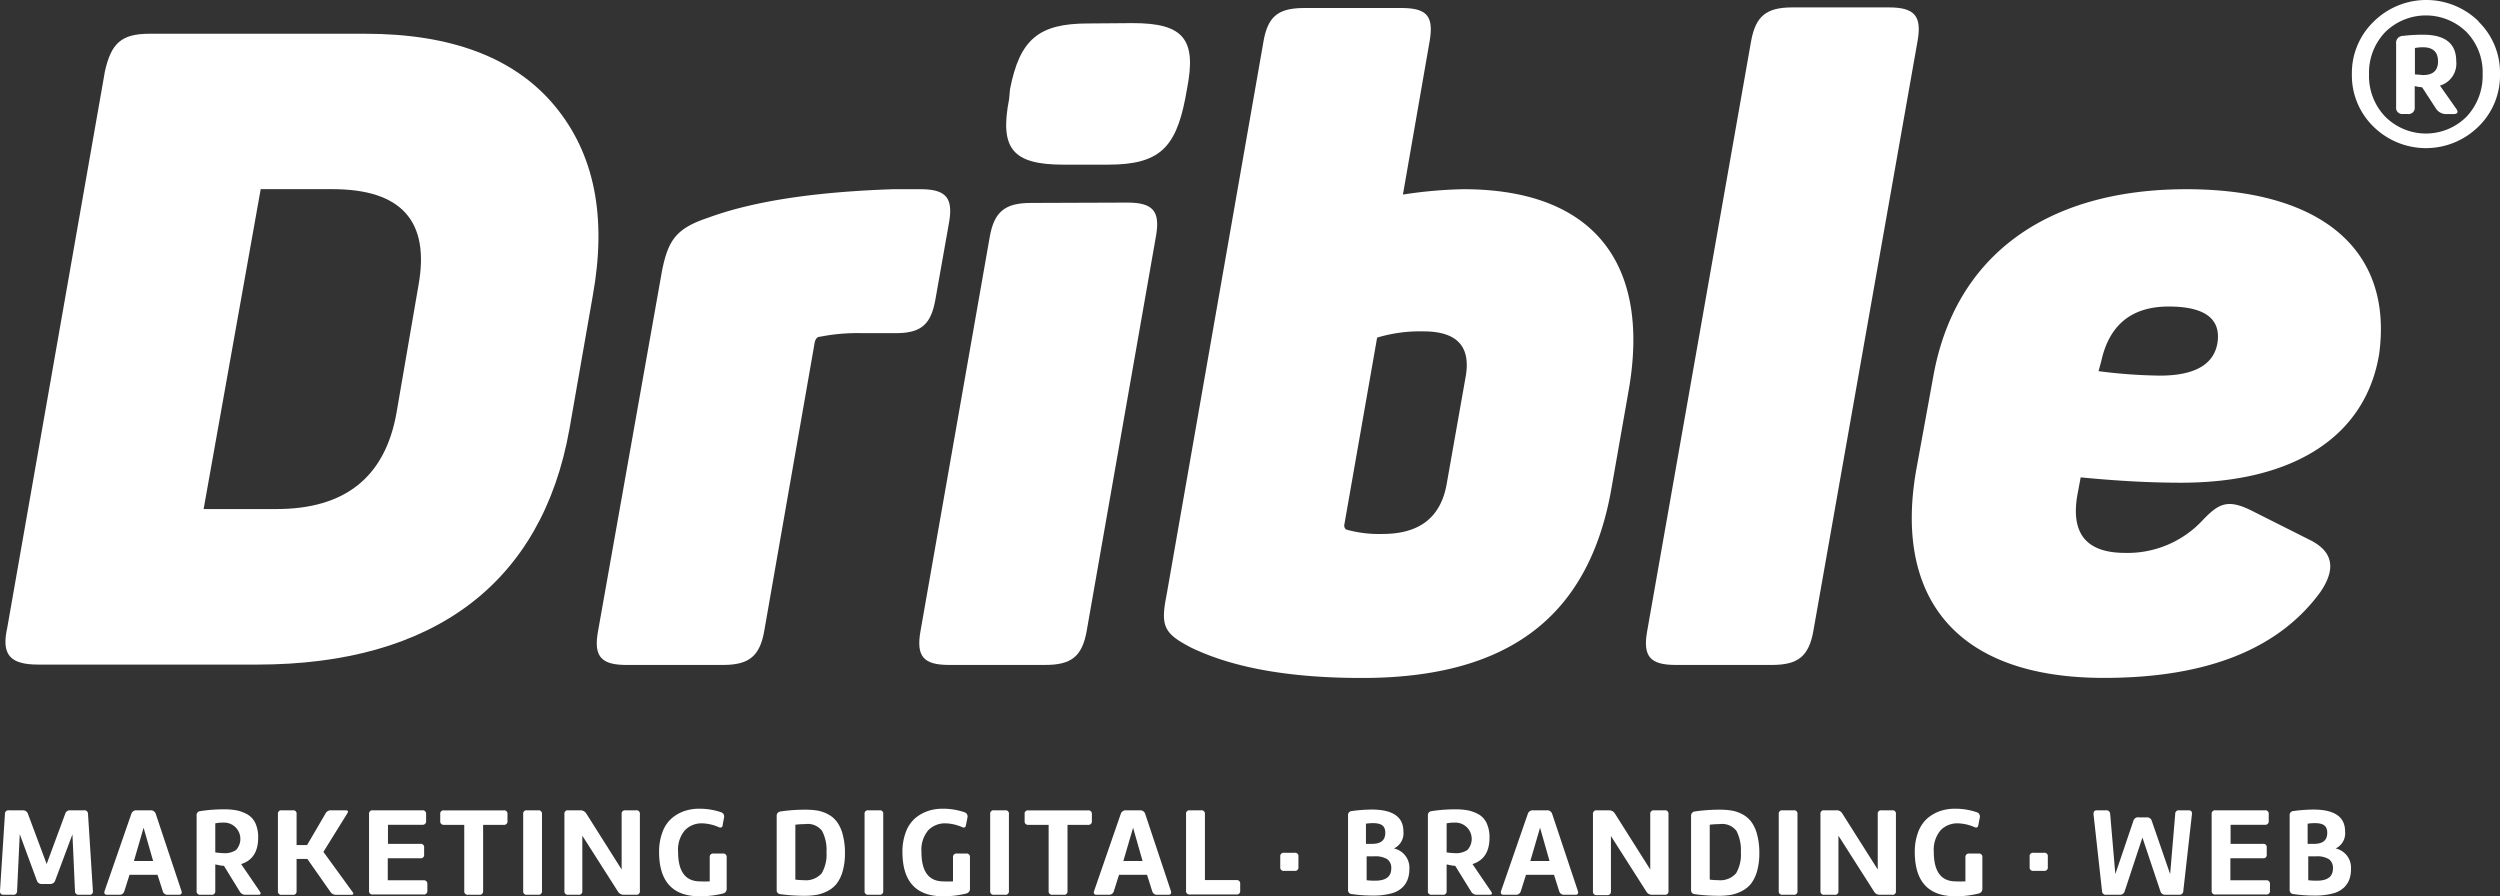 <svg id="Camada_1" data-name="Camada 1" xmlns="http://www.w3.org/2000/svg" viewBox="0 0 364.4 130.6"><rect x="0" y="0" width="364.4" height="130.6" fill="#333333" stroke="none"/><defs><style>.cls-1{fill:#fff;}</style></defs><path class="cls-1" d="M53.25,4.92q18.84,0,27.59,10.49c5.82,7,7.64,16.19,5.56,27.71L83,62.55C79,85,63.22,96.87,37.45,96.87H5.59c-4.14,0-5.43-1.43-4.52-5.44L15.3,10.36c.91-4,2.34-5.44,6.48-5.44ZM61,41.57c1.68-9.32-2.46-14-12.56-14H38L29.68,74.2H40.3q15,0,17.49-14Z"/><path class="cls-1" d="M134.17,27.58c3.76,0,4.8,1.3,4.15,4.93l-1.95,11c-.64,3.76-2.06,5.05-5.82,5.05h-4.92a28,28,0,0,0-6.09.52q-.58,0-.78.78L111.39,92c-.65,3.63-2.21,4.92-6,4.92H91.31c-3.75,0-4.79-1.29-4.14-4.92L96.49,39.5c.91-4.53,2.07-6.21,6.74-7.77,6.73-2.46,15.66-3.76,26.93-4.15Z"/><path class="cls-1" d="M164.35,29.53c3.75,0,4.79,1.29,4.14,4.92L158.39,92c-.65,3.63-2.2,4.92-6,4.92H138.32c-3.76,0-4.79-1.29-4.15-4.92l10.1-57.5c.65-3.63,2.2-4.92,6-4.92Zm.77-26.16c7.38,0,9.33,2.33,7.9,9.58l-.26,1.43C171.34,21.63,168.88,24,161.5,24H155c-7.39,0-9.33-2.32-7.91-9.57l.13-1.43c1.42-7.25,4.15-9.58,11.4-9.58Z"/><path class="cls-1" d="M204.23,1.17c3.76,0,4.79,1.16,4.14,4.91l-3.88,22.28a65.32,65.32,0,0,1,8.8-.78c19.3,0,27.33,11.14,24.09,29.4l-2.46,14c-3.24,19-15.16,27.84-36.39,27.84-10.36,0-18.65-1.42-24.86-4.4-4-2.07-4.54-3.11-3.64-7.64L184.16,6.08c.65-3.75,2.2-4.91,6-4.91Zm9.45,53.48c.65-4.27-1.42-6.35-6.21-6.35a21.69,21.69,0,0,0-6.74.91l-4.79,27.32a.76.76,0,0,0,.26.65,17.64,17.64,0,0,0,5.31.65c5.31,0,8.42-2.33,9.33-7.12Z"/><path class="cls-1" d="M264.31,92c-.65,3.63-2.21,4.92-6,4.92H244.23c-3.75,0-4.79-1.29-4.14-4.92L255.24,6c.66-3.63,2.2-4.92,6-4.92h14.11c3.76,0,4.8,1.29,4.15,4.92Z"/><path class="cls-1" d="M281.79,54.91c3.1-17.48,16.31-27.33,36.9-27.33,19.3,0,30.17,8.56,28.1,24-1.94,11.92-12.3,18.78-28.88,18.78-4.53,0-9.32-.26-14.63-.78l-.51,2.72c-.91,5.57,1.42,8.29,7,8.29A14.93,14.93,0,0,0,321,75.89c2.46-2.59,3.76-3.24,7.51-1.3L337,78.86c3.1,1.69,3.49,4.15,1.16,7.52Q329,98.82,306.65,98.81c-22.14,0-30.56-12.3-27.32-30.43Zm34.32-10.23c-5.45,0-8.68,2.71-9.84,8l-.39,1.42a75.84,75.84,0,0,0,8.93.65c5,0,7.89-1.56,8.41-4.79C323.74,46.49,321.41,44.68,316.11,44.68Z"/><path class="cls-1" d="M7.29,128.85H6.11a.72.72,0,0,1-.74-.51l-2.49-6.75-.39,8.28a.51.51,0,0,1-.57.55H.51c-.35,0-.52-.19-.51-.55l.72-11.21a.51.51,0,0,1,.59-.55h2a.76.76,0,0,1,.76.51l2.73,7.32,2.7-7.31a.71.71,0,0,1,.74-.52h2a.52.52,0,0,1,.59.55l.71,11.21a.46.46,0,0,1-.51.55H11.5a.51.51,0,0,1-.57-.55l-.37-8.26-2.51,6.72A.75.75,0,0,1,7.29,128.85Z"/><path class="cls-1" d="M26.05,130.42h-1.6a.69.69,0,0,1-.72-.51l-.77-2.4H18.88l-.75,2.37a.71.71,0,0,1-.75.54H15.64c-.38,0-.51-.19-.39-.56l3.91-11.28a.75.75,0,0,1,.77-.47h2a.75.75,0,0,1,.77.51l3.76,11.28C26.55,130.24,26.42,130.42,26.05,130.42Zm-3.73-4.92-1.39-4.85-1.41,4.85Z"/><path class="cls-1" d="M28.66,129.87v-11a.57.57,0,0,1,.53-.64,22.18,22.18,0,0,1,3.5-.26,9.41,9.41,0,0,1,1.86.16,5.51,5.51,0,0,1,1.53.59A2.88,2.88,0,0,1,37.23,120a4.83,4.83,0,0,1,.4,2.1q0,3.06-2.48,3.85l2.73,4c.2.31.13.47-.24.47H35.79a.94.94,0,0,1-.85-.48l-2.3-3.74c-.37,0-.79-.11-1.26-.2v3.87a.49.49,0,0,1-.55.55H29.21A.49.49,0,0,1,28.66,129.87Zm2.72-5.62a11.84,11.84,0,0,0,1.29.11,2.89,2.89,0,0,0,1.73-.46,2.38,2.38,0,0,0-1.71-4,6.05,6.05,0,0,0-1.31.11Z"/><path class="cls-1" d="M43.23,118.66v4.52h1.53l2.68-4.59a.86.86,0,0,1,.82-.48h2.1c.37,0,.45.15.26.45l-3.48,5.61L51.38,130c.22.29.15.43-.22.43H49a1,1,0,0,1-.86-.46l-3.34-4.77H43.23v4.68a.49.49,0,0,1-.55.55H41.06a.49.49,0,0,1-.55-.55V118.66a.48.48,0,0,1,.55-.55h1.62A.48.48,0,0,1,43.23,118.66Z"/><path class="cls-1" d="M62.29,128.83v1a.49.49,0,0,1-.55.55H54.35a.49.49,0,0,1-.56-.55V118.66a.49.49,0,0,1,.56-.55h7.2a.49.49,0,0,1,.56.55v1a.5.5,0,0,1-.56.56h-5V123h4.72a.48.48,0,0,1,.55.55v1a.48.48,0,0,1-.55.55H56.52v3.21h5.22A.49.49,0,0,1,62.29,128.83Z"/><path class="cls-1" d="M64.17,119.67v-1a.48.48,0,0,1,.55-.55h8.7a.48.48,0,0,1,.55.55v1a.49.49,0,0,1-.55.56h-3v9.64a.49.49,0,0,1-.55.55H68.22a.49.49,0,0,1-.55-.55v-9.64h-3A.49.49,0,0,1,64.17,119.67Z"/><path class="cls-1" d="M79,118.66v11.21a.49.49,0,0,1-.56.55H76.81a.49.49,0,0,1-.55-.55V118.66a.48.48,0,0,1,.55-.55h1.62A.49.49,0,0,1,79,118.66Z"/><path class="cls-1" d="M92.72,130.42H90.91a1,1,0,0,1-.84-.47l-5.19-8.14v8.06a.49.49,0,0,1-.55.55H82.82a.49.49,0,0,1-.55-.55V118.66a.48.48,0,0,1,.55-.55H84.6a1,1,0,0,1,.85.46l5.16,8.17v-8.08a.49.49,0,0,1,.56-.55h1.54a.49.49,0,0,1,.56.55v11.21A.49.49,0,0,1,92.72,130.42Z"/><path class="cls-1" d="M96.07,124.23a8.07,8.07,0,0,1,.48-2.91,4.88,4.88,0,0,1,1.31-2,5.61,5.61,0,0,1,1.84-1.08,6.57,6.57,0,0,1,2.21-.36,9.7,9.7,0,0,1,3.19.51.64.64,0,0,1,.44.76l-.2,1.07c0,.37-.24.48-.56.35a6.49,6.49,0,0,0-2.41-.56,3.38,3.38,0,0,0-2.53,1,4.35,4.35,0,0,0-1,3.15c0,2.88,1.07,4.31,3.21,4.31a13.62,13.62,0,0,0,1.4,0v-3.5a.49.49,0,0,1,.55-.56h1.36a.5.5,0,0,1,.56.56v4.55a.68.68,0,0,1-.56.72,13.59,13.59,0,0,1-3.44.4Q96.09,130.6,96.07,124.23Z"/><path class="cls-1" d="M123.16,124.39a9.43,9.43,0,0,1-.34,2.63,5.4,5.4,0,0,1-.88,1.8,4,4,0,0,1-1.32,1.06,5.62,5.62,0,0,1-1.58.55,10.15,10.15,0,0,1-1.72.14,26.55,26.55,0,0,1-3.6-.24.56.56,0,0,1-.51-.63V118.92c0-.37.2-.58.61-.65a24.58,24.58,0,0,1,3.59-.25,10.83,10.83,0,0,1,1.81.14,5.3,5.3,0,0,1,1.55.57,3.84,3.84,0,0,1,1.27,1.13,5.51,5.51,0,0,1,.81,1.84A10.2,10.2,0,0,1,123.16,124.39Zm-7.23-4.18v8a8.32,8.32,0,0,0,1.18.08,3.06,3.06,0,0,0,2.66-1,5.39,5.39,0,0,0,.7-3.07,6,6,0,0,0-.64-3.1,2.6,2.6,0,0,0-2.44-1A12.82,12.82,0,0,0,115.93,120.21Z"/><path class="cls-1" d="M128.74,118.66v11.21a.49.49,0,0,1-.55.55h-1.62a.49.49,0,0,1-.55-.55V118.66a.48.48,0,0,1,.55-.55h1.62A.48.48,0,0,1,128.74,118.66Z"/><path class="cls-1" d="M131.54,124.23a8.07,8.07,0,0,1,.48-2.91,5,5,0,0,1,1.31-2,5.76,5.76,0,0,1,1.85-1.08,6.53,6.53,0,0,1,2.21-.36,9.64,9.64,0,0,1,3.18.51.65.65,0,0,1,.45.76l-.21,1.07c-.05.37-.23.48-.55.35a6.53,6.53,0,0,0-2.41-.56,3.4,3.4,0,0,0-2.54,1,4.4,4.4,0,0,0-1,3.15c0,2.88,1.07,4.31,3.2,4.31a13.38,13.38,0,0,0,1.4,0v-3.5a.5.5,0,0,1,.56-.56h1.36a.49.49,0,0,1,.55.56v4.55a.68.68,0,0,1-.55.72,13.62,13.62,0,0,1-3.45.4Q131.57,130.6,131.54,124.23Z"/><path class="cls-1" d="M147.06,118.66v11.21a.49.49,0,0,1-.55.55h-1.62a.49.49,0,0,1-.56-.55V118.66a.49.49,0,0,1,.56-.55h1.62A.48.48,0,0,1,147.06,118.66Z"/><path class="cls-1" d="M149.35,119.67v-1a.48.48,0,0,1,.55-.55h8.7a.49.49,0,0,1,.55.55v1a.49.49,0,0,1-.55.56h-3v9.64a.49.49,0,0,1-.56.55H153.4a.49.49,0,0,1-.55-.55v-9.64H149.9A.49.49,0,0,1,149.35,119.67Z"/><path class="cls-1" d="M170.28,130.42h-1.6a.7.7,0,0,1-.73-.51l-.76-2.4h-4.08l-.75,2.37a.72.72,0,0,1-.75.54h-1.75c-.38,0-.51-.19-.38-.56l3.9-11.28a.76.76,0,0,1,.77-.47h2a.75.75,0,0,1,.77.51l3.76,11.28C170.77,130.24,170.65,130.42,170.28,130.42Zm-3.74-4.92-1.38-4.85-1.42,4.85Z"/><path class="cls-1" d="M180.77,128.83v1a.49.49,0,0,1-.55.55h-6.79a.49.49,0,0,1-.55-.55V118.66a.48.48,0,0,1,.55-.55h1.64a.49.49,0,0,1,.56.55v9.62h4.59A.49.49,0,0,1,180.77,128.83Z"/><path class="cls-1" d="M189.26,124.85v1.53a.49.49,0,0,1-.55.56h-1.55a.49.49,0,0,1-.55-.56v-1.53a.49.49,0,0,1,.55-.55h1.55A.48.48,0,0,1,189.26,124.85Z"/><path class="cls-1" d="M196.49,129.68V118.85a.57.57,0,0,1,.53-.63,22.74,22.74,0,0,1,2.91-.22q4.63,0,4.63,3.19a2.44,2.44,0,0,1-1.38,2.48,2.87,2.87,0,0,1,2.25,3,4.34,4.34,0,0,1-.23,1.46,3.14,3.14,0,0,1-.77,1.21,3.68,3.68,0,0,1-1.65.89,10.23,10.23,0,0,1-2.68.31,21.82,21.82,0,0,1-3.06-.22A.57.57,0,0,1,196.49,129.68Zm2.61-9.62V123H200c1.28,0,1.92-.53,1.92-1.6s-.61-1.42-1.84-1.42A7.29,7.29,0,0,0,199.1,120.06Zm.1,4.76v3.48a8.69,8.69,0,0,0,1.23.07c1.57,0,2.36-.59,2.36-1.78a1.55,1.55,0,0,0-.58-1.35,3.25,3.25,0,0,0-1.87-.42Z"/><path class="cls-1" d="M208.13,129.87v-11a.58.58,0,0,1,.54-.64,22.09,22.09,0,0,1,3.5-.26,9.24,9.24,0,0,1,1.85.16,5.45,5.45,0,0,1,1.54.59A2.86,2.86,0,0,1,216.7,120a4.82,4.82,0,0,1,.41,2.1q0,3.06-2.48,3.85l2.72,4c.21.31.13.47-.24.47h-1.84a.94.94,0,0,1-.85-.48l-2.31-3.74c-.36,0-.78-.11-1.25-.2v3.87a.49.49,0,0,1-.55.55h-1.62A.49.49,0,0,1,208.13,129.87Zm2.73-5.62a11.84,11.84,0,0,0,1.29.11,2.91,2.91,0,0,0,1.73-.46,2.38,2.38,0,0,0-1.71-4,6.05,6.05,0,0,0-1.31.11Z"/><path class="cls-1" d="M229.6,130.42H228a.71.71,0,0,1-.73-.51l-.76-2.4h-4.08l-.75,2.37a.72.72,0,0,1-.75.54h-1.75c-.37,0-.5-.19-.38-.56l3.91-11.28a.75.75,0,0,1,.76-.47h2a.75.75,0,0,1,.77.51L230,129.9C230.09,130.24,230,130.42,229.6,130.42Zm-3.74-4.92-1.38-4.85-1.42,4.85Z"/><path class="cls-1" d="M242.65,130.42h-1.8A.93.93,0,0,1,240,130l-5.19-8.14v8.06a.49.49,0,0,1-.55.55h-1.52a.49.49,0,0,1-.55-.55V118.66a.49.49,0,0,1,.55-.55h1.79a1,1,0,0,1,.85.46l5.16,8.17v-8.08a.49.49,0,0,1,.55-.55h1.55a.49.49,0,0,1,.56.55v11.21A.49.49,0,0,1,242.65,130.42Z"/><path class="cls-1" d="M256.44,124.39a9.43,9.43,0,0,1-.34,2.63,5.4,5.4,0,0,1-.88,1.8,4.08,4.08,0,0,1-1.33,1.06,5.56,5.56,0,0,1-1.57.55,10.27,10.27,0,0,1-1.73.14,26.51,26.51,0,0,1-3.59-.24.56.56,0,0,1-.51-.63V118.92a.62.62,0,0,1,.6-.65,24.81,24.81,0,0,1,3.6-.25,10.79,10.79,0,0,1,1.8.14,5.26,5.26,0,0,1,1.56.57,3.94,3.94,0,0,1,1.27,1.13,5.51,5.51,0,0,1,.81,1.84A10.2,10.2,0,0,1,256.44,124.39Zm-7.23-4.18v8a8.32,8.32,0,0,0,1.18.08,3.07,3.07,0,0,0,2.66-1,5.39,5.39,0,0,0,.7-3.07,6.08,6.08,0,0,0-.64-3.1,2.61,2.61,0,0,0-2.44-1A12.69,12.69,0,0,0,249.21,120.21Z"/><path class="cls-1" d="M262,118.66v11.21a.49.49,0,0,1-.55.55h-1.62a.49.49,0,0,1-.56-.55V118.66a.49.49,0,0,1,.56-.55h1.62A.48.48,0,0,1,262,118.66Z"/><path class="cls-1" d="M275.75,130.42H274a.93.93,0,0,1-.84-.47l-5.19-8.14v8.06a.49.49,0,0,1-.56.55h-1.51a.49.49,0,0,1-.55-.55V118.66a.48.48,0,0,1,.55-.55h1.79a.92.92,0,0,1,.84.46l5.17,8.17v-8.08a.48.48,0,0,1,.55-.55h1.55a.48.48,0,0,1,.55.55v11.21A.49.49,0,0,1,275.75,130.42Z"/><path class="cls-1" d="M279.1,124.23a8.07,8.07,0,0,1,.48-2.91,5,5,0,0,1,1.31-2,5.72,5.72,0,0,1,1.84-1.08,6.61,6.61,0,0,1,2.21-.36,9.66,9.66,0,0,1,3.19.51.65.65,0,0,1,.45.76l-.21,1.07c-.05.37-.23.48-.55.35a6.54,6.54,0,0,0-2.42-.56,3.4,3.4,0,0,0-2.53,1,4.4,4.4,0,0,0-1,3.15c0,2.88,1.07,4.31,3.21,4.31a13.5,13.5,0,0,0,1.4,0v-3.5a.5.5,0,0,1,.56-.56h1.36a.49.49,0,0,1,.55.56v4.55a.68.68,0,0,1-.55.72,13.62,13.62,0,0,1-3.45.4Q279.12,130.6,279.1,124.23Z"/><path class="cls-1" d="M298.49,124.85v1.53a.49.49,0,0,1-.55.56h-1.55a.49.49,0,0,1-.55-.56v-1.53a.48.48,0,0,1,.55-.55h1.55A.48.48,0,0,1,298.49,124.85Z"/><path class="cls-1" d="M311.79,119.14h1.14a.71.71,0,0,1,.72.53l2.67,7.74.74-8.75a.51.51,0,0,1,.59-.55H319c.37,0,.53.18.5.55l-1.26,11.2a.55.55,0,0,1-.6.56h-2a.72.72,0,0,1-.74-.51l-2.62-7.83-2.58,7.81a.69.69,0,0,1-.71.53h-2a.54.54,0,0,1-.6-.55l-1.24-11.21c0-.37.13-.55.5-.55h1.33a.54.54,0,0,1,.6.55l.75,8.75,2.63-7.75A.71.71,0,0,1,311.79,119.14Z"/><path class="cls-1" d="M330.87,128.83v1a.49.49,0,0,1-.55.55h-7.39a.49.49,0,0,1-.56-.55V118.66a.49.49,0,0,1,.56-.55h7.2a.49.49,0,0,1,.56.55v1a.5.5,0,0,1-.56.56h-5V123h4.72a.48.48,0,0,1,.55.55v1a.48.48,0,0,1-.55.55H325.1v3.21h5.22A.49.49,0,0,1,330.87,128.83Z"/><path class="cls-1" d="M333.74,129.68V118.85a.57.57,0,0,1,.54-.63,22.74,22.74,0,0,1,2.91-.22c3.08,0,4.63,1.06,4.63,3.19a2.44,2.44,0,0,1-1.38,2.48,2.87,2.87,0,0,1,2.24,3,4.35,4.35,0,0,1-.22,1.46,3.26,3.26,0,0,1-.77,1.21,3.68,3.68,0,0,1-1.65.89,10.28,10.28,0,0,1-2.68.31,21.61,21.61,0,0,1-3.06-.22A.58.58,0,0,1,333.74,129.68Zm2.62-9.62V123h.94c1.28,0,1.92-.53,1.92-1.6s-.62-1.42-1.84-1.42A7.29,7.29,0,0,0,336.36,120.06Zm.09,4.76v3.48a8.94,8.94,0,0,0,1.24.07c1.57,0,2.36-.59,2.36-1.78a1.57,1.57,0,0,0-.58-1.35,3.25,3.25,0,0,0-1.87-.42Z"/><path class="cls-1" d="M361.26,3.14a10.38,10.38,0,0,1,3.14,7.66,10.37,10.37,0,0,1-3.14,7.65,10.9,10.9,0,0,1-15.31,0,10.41,10.41,0,0,1-3.14-7.65A10.42,10.42,0,0,1,346,3.14a10.9,10.9,0,0,1,15.31,0ZM359.53,17a8.69,8.69,0,0,0,2.34-6.19,8.44,8.44,0,0,0-2.34-6.13,8.45,8.45,0,0,0-11.86,0,8.51,8.51,0,0,0-2.36,6.15A8.52,8.52,0,0,0,347.67,17a8.37,8.37,0,0,0,11.86,0Zm-10.27-1.37V6.38a1,1,0,0,1,1-1.15,24.1,24.1,0,0,1,2.93-.17q4.83,0,4.83,3.85a3.35,3.35,0,0,1-2.37,3.57L358,15.82c.38.54.24.81-.44.81h-.95a1.77,1.77,0,0,1-1.56-.83l-2-3.08a6.43,6.43,0,0,1-1.08-.17v3.07a.9.9,0,0,1-1,1h-.74A.89.89,0,0,1,349.26,15.62ZM352,7v3.84l1.18.1c1.46,0,2.19-.66,2.19-2s-.73-2.05-2.19-2.05A5.9,5.9,0,0,0,352,7Z"/></svg>